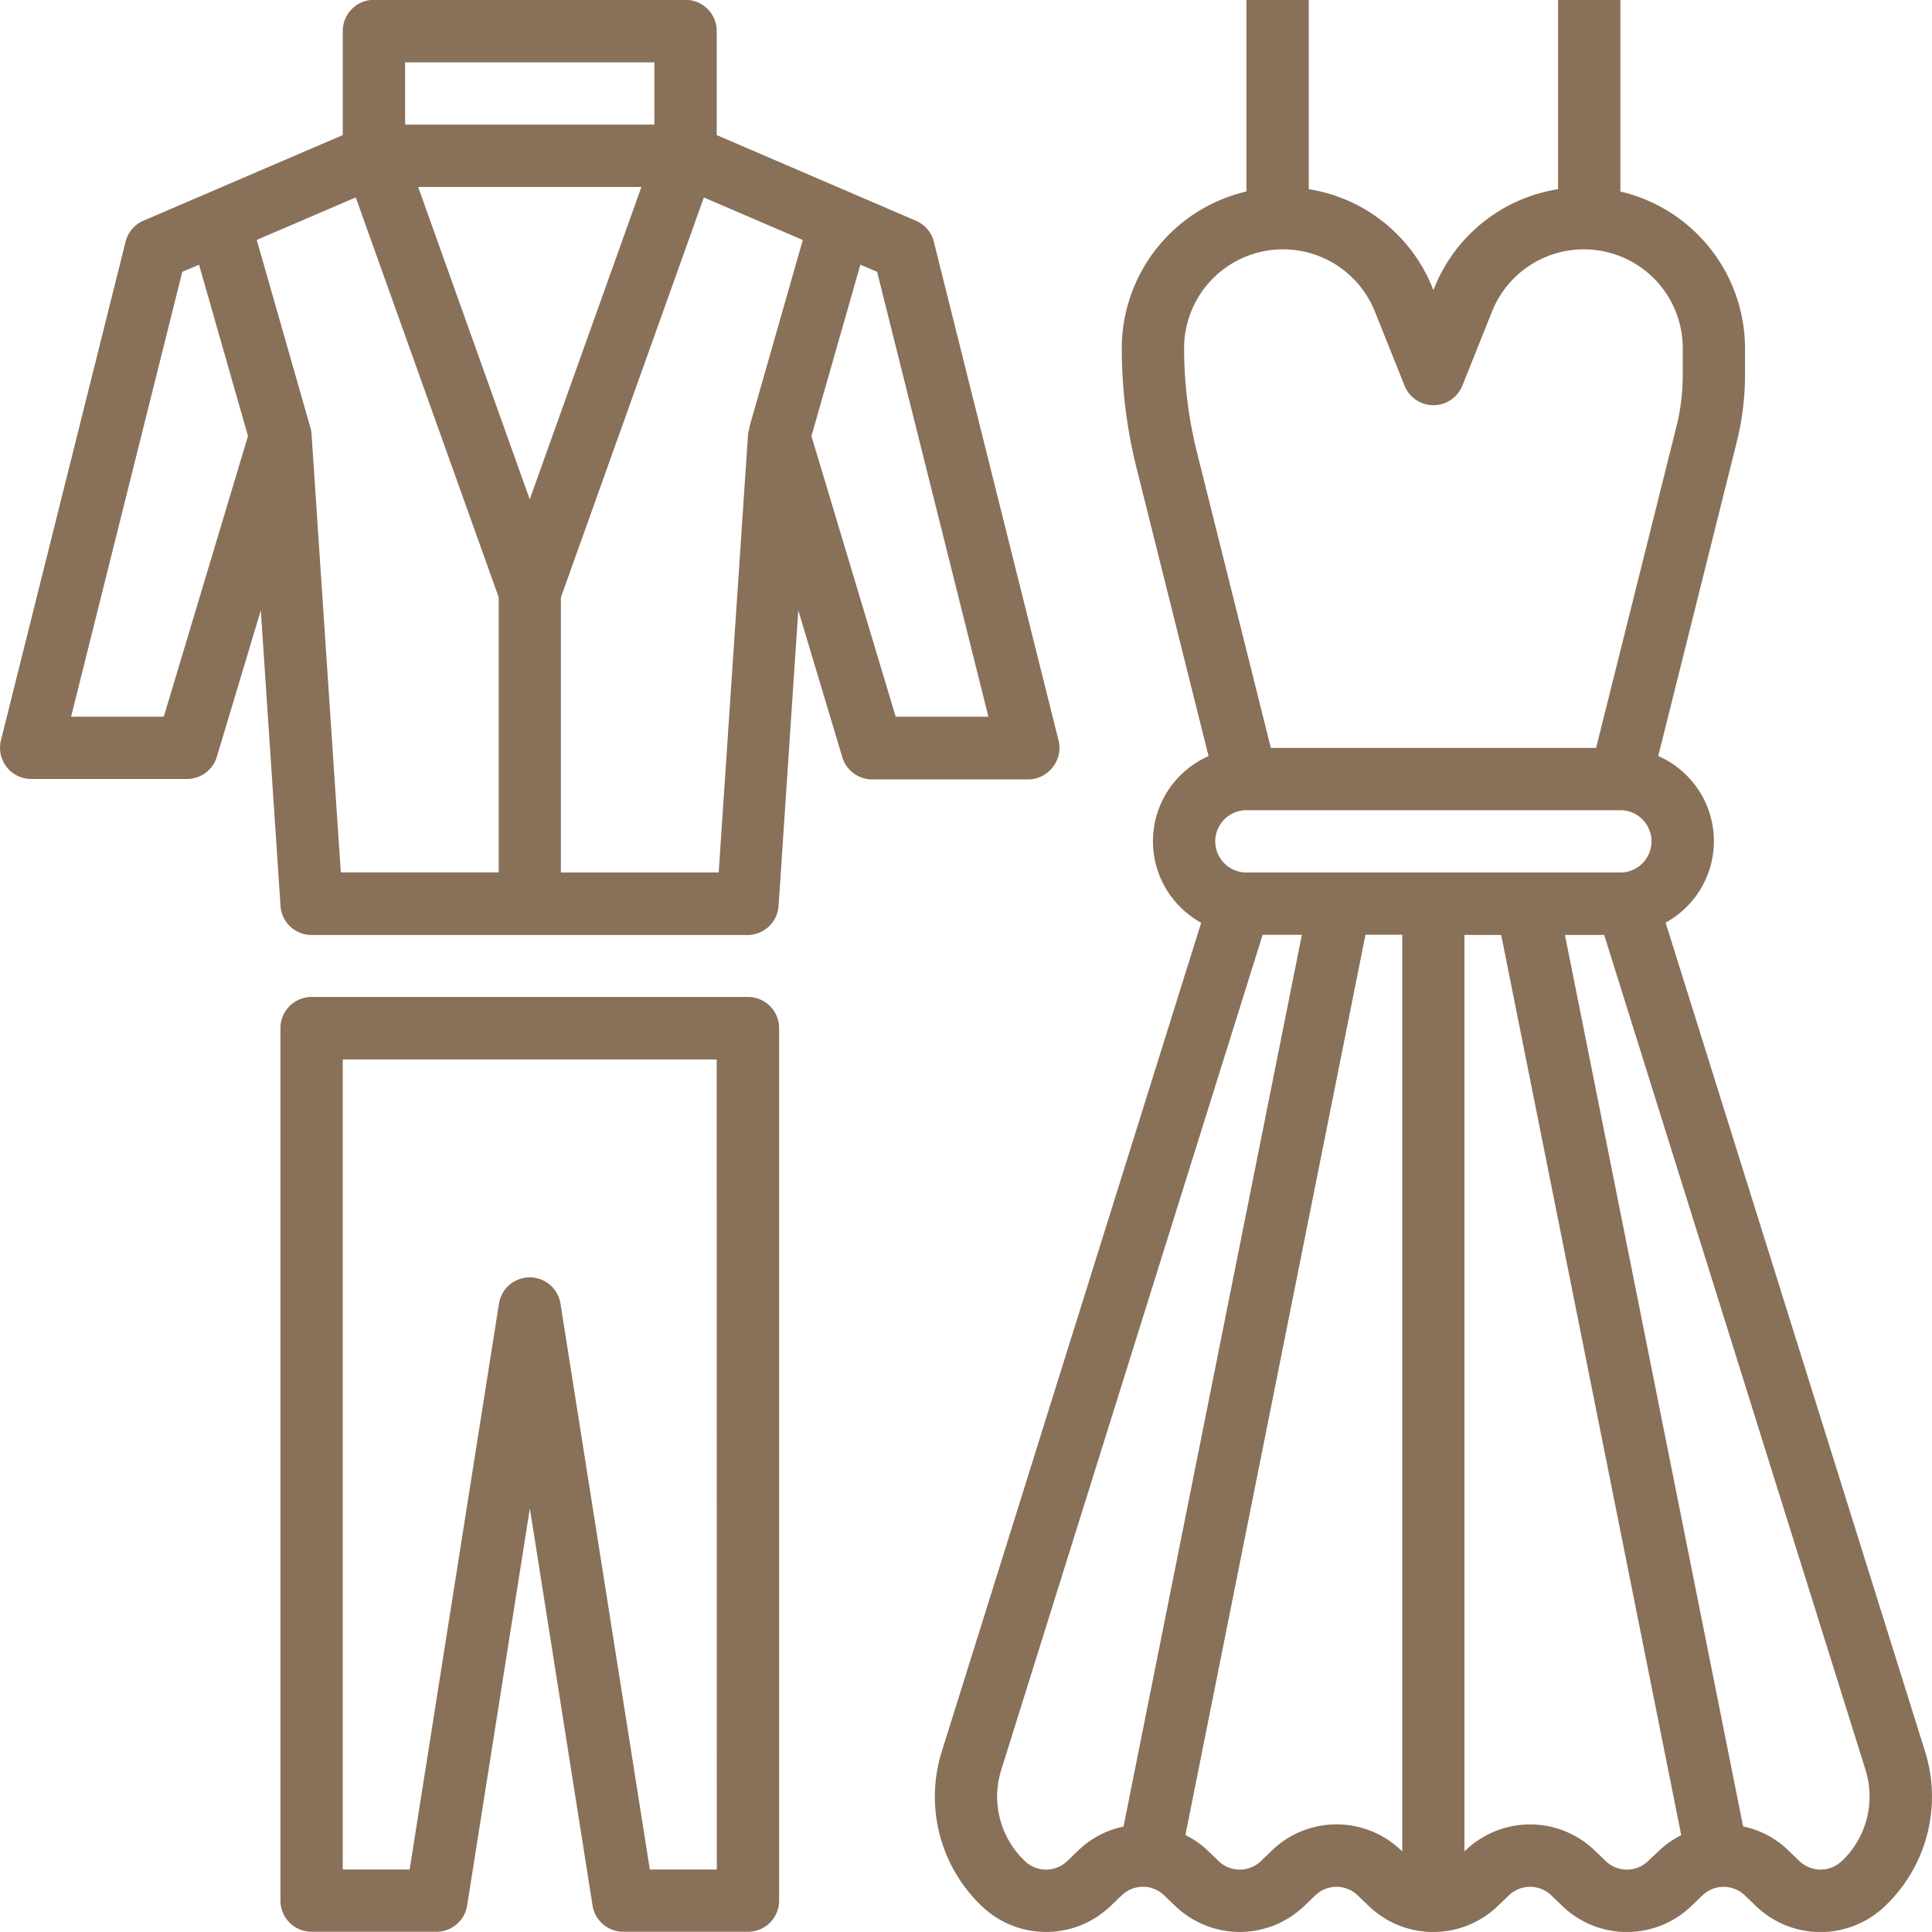 <?xml version="1.0" encoding="UTF-8"?>
<svg xmlns="http://www.w3.org/2000/svg" width="50.001" height="50" viewBox="0 0 50.001 50">
  <g id="Group_20325" data-name="Group 20325" transform="translate(0 -0.004)">
    <path id="Path_7315" data-name="Path 7315" d="M265.621,45.336l-6.715-21.454a2.405,2.405,0,0,0-.191-4.312l2.03-8.12a7.21,7.21,0,0,0,.216-1.752V9.015a4.173,4.173,0,0,0-3.226-4.054V0h-1.613V4.9a4.147,4.147,0,0,0-3.208,2.568l-.018.045-.018-.045A4.148,4.148,0,0,0,249.67,4.9V0h-1.613V4.96a4.173,4.173,0,0,0-3.226,4.054,12.76,12.76,0,0,0,.382,3.1l1.864,7.459a2.406,2.406,0,0,0-.191,4.312l-6.715,21.454a3.908,3.908,0,0,0,1.049,4.008l.023.021a2.407,2.407,0,0,0,3.28-.019l.321-.306a.79.79,0,0,1,1.07,0l.32.307a2.41,2.41,0,0,0,3.3,0l.319-.306a.79.79,0,0,1,1.07,0l.32.307a2.409,2.409,0,0,0,3.3,0l.32-.307a.791.791,0,0,1,1.07,0l.32.307a2.407,2.407,0,0,0,3.3,0l.32-.306a.79.79,0,0,1,1.07,0l.32.307a2.41,2.41,0,0,0,3.279.021l.024-.022A3.907,3.907,0,0,0,265.621,45.336ZM248.057,22.585a.806.806,0,0,1,0-1.613h9.677a.806.806,0,1,1,0,1.613ZM246.444,9.015a2.56,2.56,0,0,1,4.936-.951l.767,1.916a.806.806,0,0,0,1.5,0l.767-1.916a2.56,2.56,0,0,1,4.936.951V9.7a5.617,5.617,0,0,1-.168,1.361l-2.075,8.3h-8.418l-1.909-7.638A11.162,11.162,0,0,1,246.444,9.015Zm-2.717,38.859-.321.308a.789.789,0,0,1-1.069,0l-.018-.017a2.3,2.3,0,0,1-.61-2.347l6.767-21.62h1.016l-4.616,23.079A2.356,2.356,0,0,0,243.727,47.874Zm5.011,0-.319.308a.791.791,0,0,1-1.069,0l-.321-.308a2.308,2.308,0,0,0-.551-.379l4.66-23.3h.952V47.921l-.049-.047A2.41,2.41,0,0,0,248.739,47.874Zm9.7.308a.789.789,0,0,1-1.069,0l-.321-.308a2.41,2.41,0,0,0-3.3,0l-.049.047V24.2h.951l4.66,23.3a2.279,2.279,0,0,0-.551.38Zm5.03-.017-.018.017a.792.792,0,0,1-1.068,0l-.321-.308a2.346,2.346,0,0,0-1.149-.6L256.3,24.2h1.016l6.767,21.621A2.307,2.307,0,0,1,263.472,48.165Zm0,0" transform="translate(-215.799)" fill="#897059"></path>
    <path id="Path_7316" data-name="Path 7316" d="M27.249,19.855a.8.8,0,0,0,.146-.691l-3.226-12.9a.8.8,0,0,0-.464-.546L18.549,3.5V.81A.806.806,0,0,0,17.742,0H9.678A.806.806,0,0,0,8.871.81V3.5L3.715,5.714a.806.806,0,0,0-.465.546L.024,19.164a.807.807,0,0,0,.782,1H4.839a.807.807,0,0,0,.773-.575L6.75,15.8l.51,7.649a.806.806,0,0,0,.8.753h11.29a.807.807,0,0,0,.8-.753l.51-7.649,1.139,3.8a.806.806,0,0,0,.772.575h4.032A.806.806,0,0,0,27.249,19.855ZM13.71,12.928,10.822,4.843H16.6ZM10.484,1.617h6.452V3.23H10.484ZM4.239,18.552H1.84L4.718,7.039l.433-.185,1.267,4.435Zm3.824-7.311a.788.788,0,0,0-.029-.168L6.645,6.213l2.562-1.1,3.7,10.351v7.118H8.82ZM18.6,22.585H14.516V15.466l3.7-10.351,2.561,1.1-1.388,4.86.011,0a.75.75,0,0,0-.04.165Zm4.581-4.032L21,11.289l1.267-4.435.433.185L25.58,18.552Zm0,0" transform="translate(0 0)" fill="#897059"></path>
    <path id="Path_7317" data-name="Path 7317" d="M84.1,256H72.806a.806.806,0,0,0-.806.806v22.581a.806.806,0,0,0,.806.806h3.226a.807.807,0,0,0,.8-.68l1.623-10.278,1.622,10.278a.807.807,0,0,0,.8.68H84.1a.806.806,0,0,0,.806-.806V256.81A.806.806,0,0,0,84.1,256Zm-.806,22.581H81.56l-2.312-14.642a.806.806,0,0,0-1.593,0l-2.311,14.642H73.613V257.617H83.29Zm0,0" transform="translate(-64.742 -230.194)" fill="#897059"></path>
  </g>
</svg>
